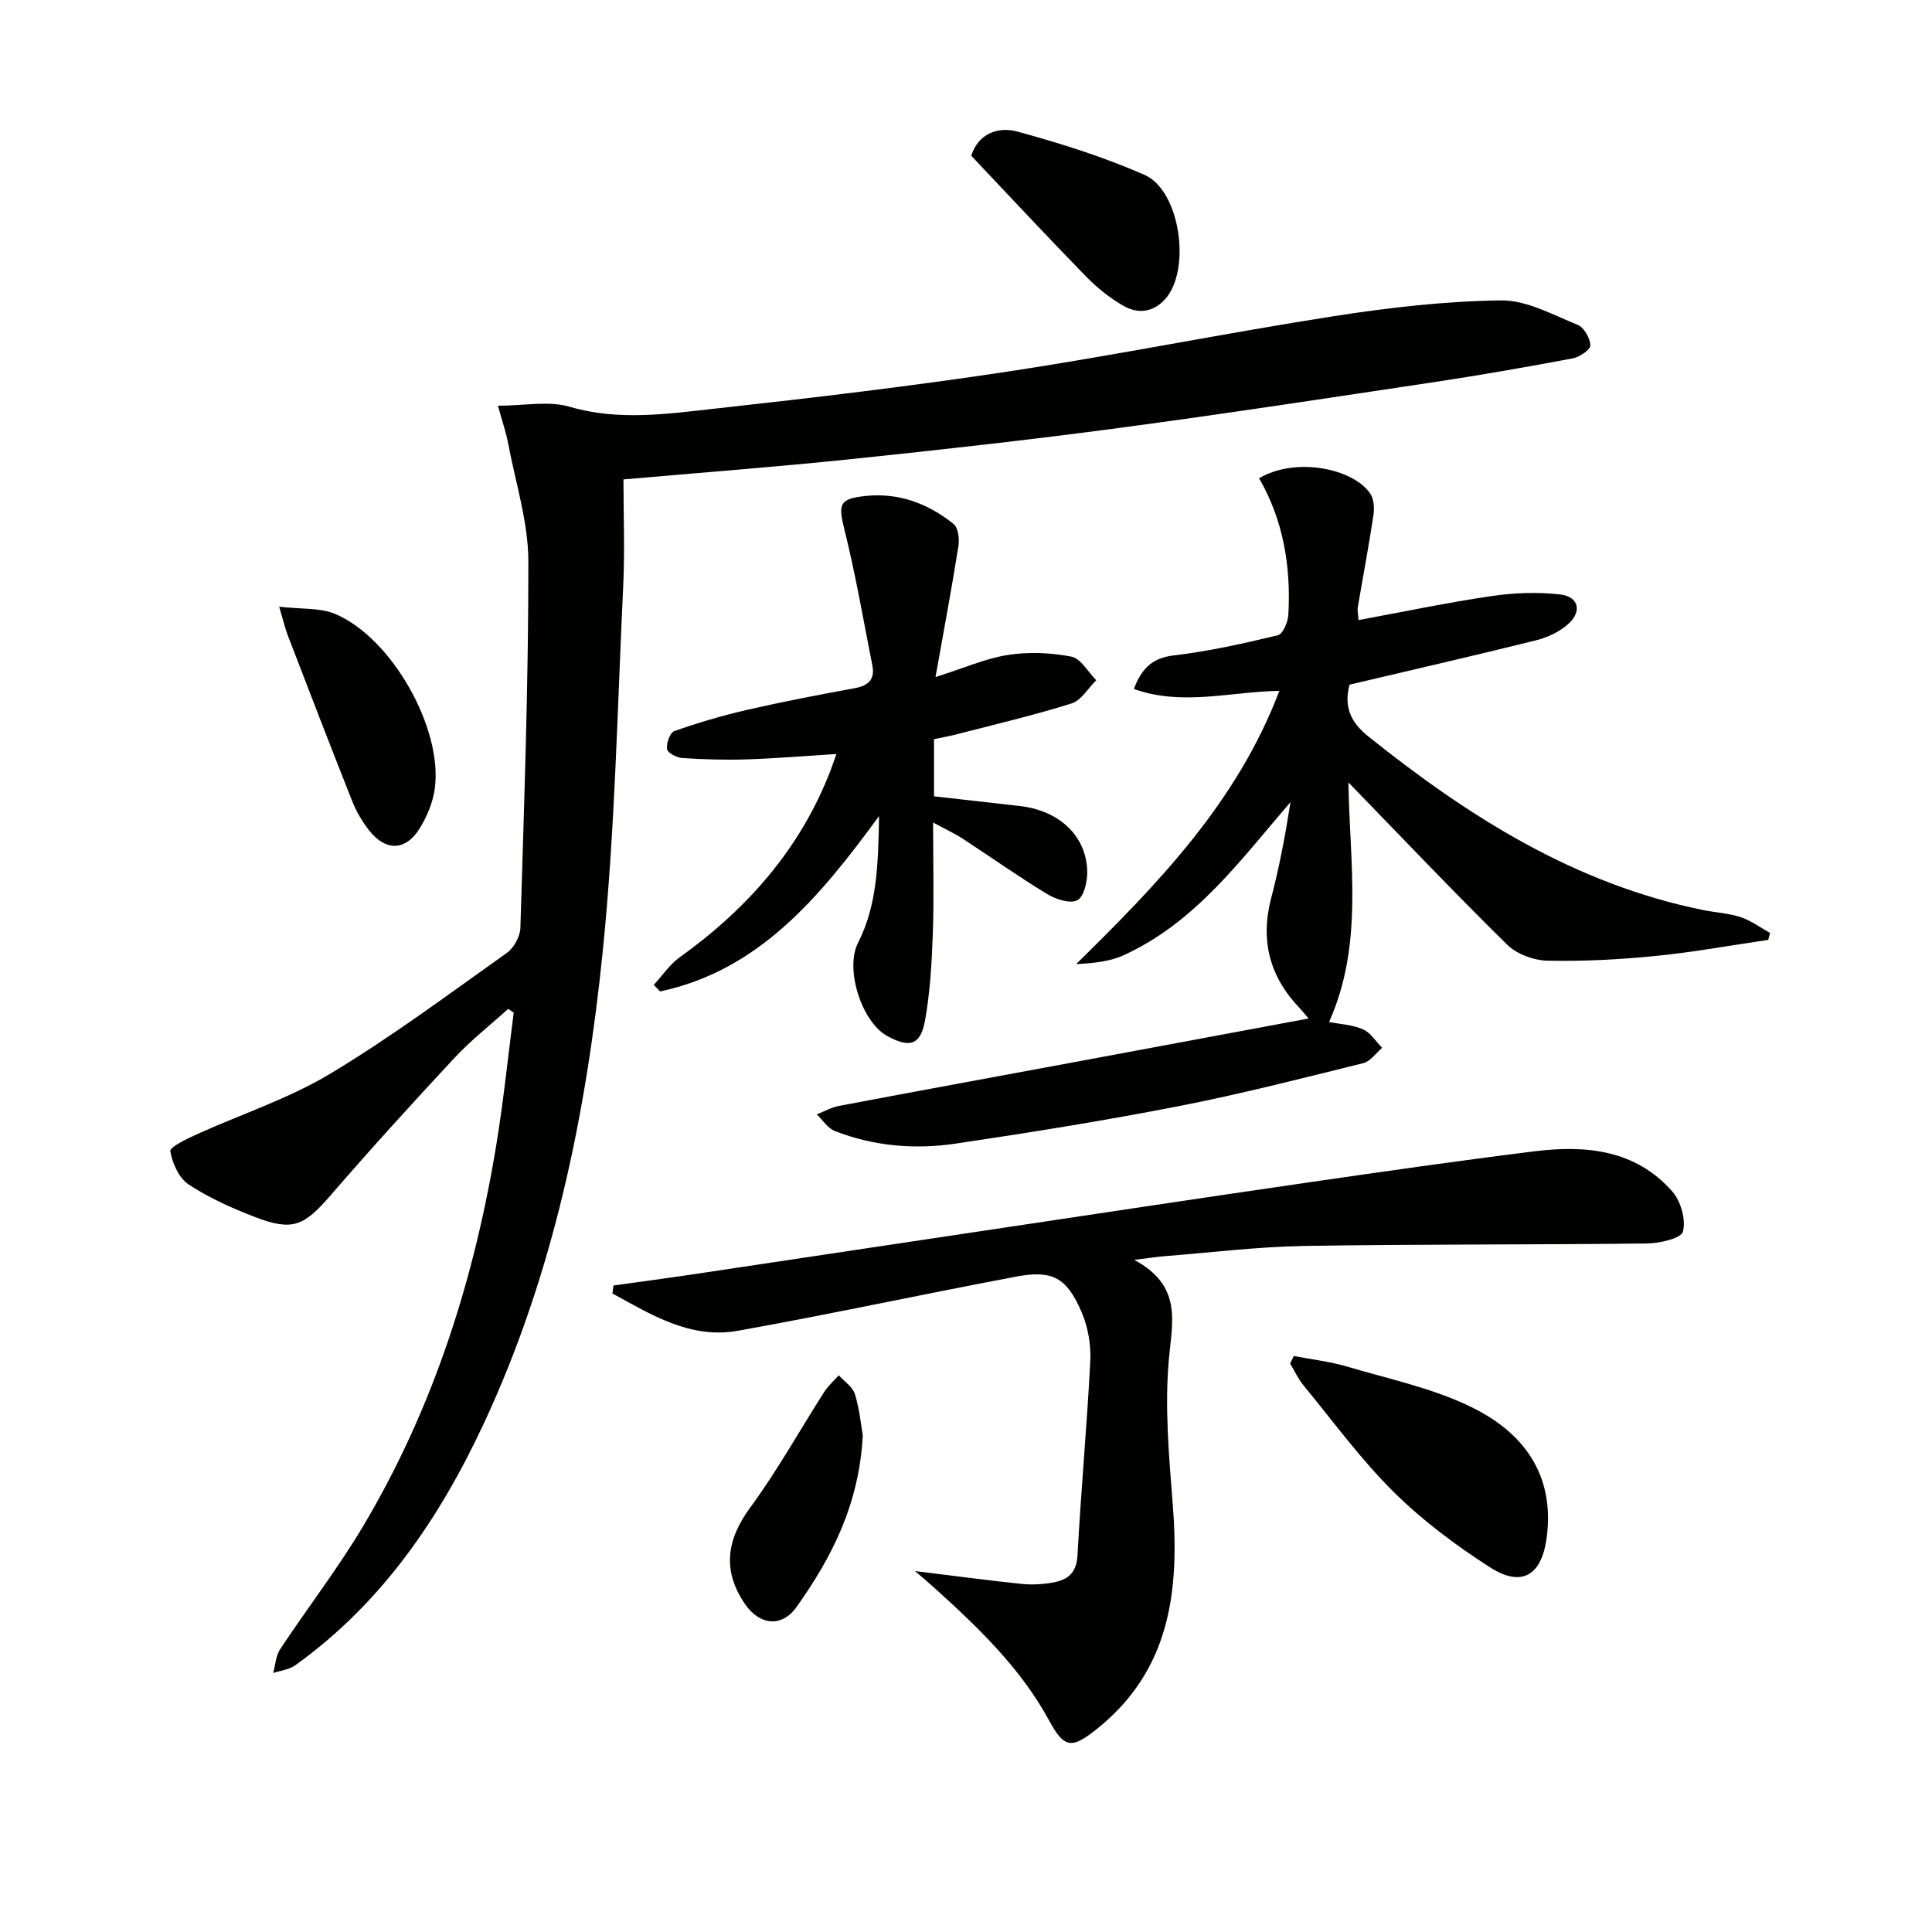 <svg enable-background="new 0 0 400 400" viewBox="0 0 400 400" xmlns="http://www.w3.org/2000/svg"><g fill="#010100"><path d="m129.08 99.26c0 7.46.3 14.77-.05 22.04-1.21 25.24-1.69 50.57-4.24 75.68-3.41 33.62-10.15 66.66-24.57 97.63-9.19 19.72-21.15 37.32-39.12 50.19-1.25.89-3.01 1.07-4.54 1.57.46-1.65.54-3.56 1.44-4.92 5.69-8.6 12.03-16.79 17.28-25.64 14.6-24.59 23.07-51.43 27.6-79.56 1.42-8.83 2.33-17.74 3.48-26.62-.38-.25-.77-.5-1.15-.75-3.72 3.37-7.71 6.49-11.11 10.14-8.73 9.37-17.34 18.85-25.72 28.53-5.44 6.28-7.8 7.4-15.51 4.45-4.79-1.83-9.56-3.98-13.82-6.77-2-1.31-3.37-4.4-3.79-6.89-.14-.85 3.41-2.56 5.45-3.48 9.21-4.18 19-7.36 27.61-12.53 12.66-7.59 24.55-16.48 36.62-25.04 1.46-1.04 2.75-3.4 2.8-5.18.76-25.29 1.68-50.58 1.65-75.87-.01-8.12-2.64-16.25-4.17-24.36-.45-2.4-1.26-4.72-2.13-7.88 5.42 0 10.47-1.06 14.83.21 10.17 2.98 20.21 1.48 30.22.38 20.31-2.24 40.63-4.64 60.83-7.71 22.46-3.41 44.75-7.92 67.19-11.42 11.44-1.79 23.05-3.11 34.6-3.27 5.29-.07 10.71 2.98 15.89 5.07 1.31.53 2.56 2.75 2.62 4.24.04.88-2.22 2.42-3.63 2.69-9.45 1.78-18.93 3.45-28.44 4.88-21.84 3.28-43.67 6.62-65.56 9.54-18.44 2.46-36.93 4.52-55.43 6.45-15.55 1.61-31.1 2.79-47.13 4.2z"/><path d="m279.18 161.99c.21 16.4 3.25 33.43-4.01 49.6 2.26.45 4.84.57 7.04 1.53 1.57.69 2.65 2.51 3.95 3.82-1.29 1.09-2.42 2.8-3.89 3.17-12.71 3.14-25.41 6.41-38.25 8.91-15.31 2.99-30.72 5.46-46.15 7.75-8.47 1.26-16.97.55-25.04-2.61-1.47-.58-2.5-2.27-3.73-3.44 1.54-.6 3.04-1.46 4.64-1.76 16.32-3.09 32.66-6.08 48.98-9.11 15.94-2.96 31.88-5.94 48.2-8.98-.62-.72-1.16-1.43-1.77-2.07-6.27-6.52-8.28-14.05-5.96-22.89 1.71-6.49 2.94-13.11 3.99-19.84-10.38 12.03-19.71 24.98-34.63 31.74-2.89 1.31-6.25 1.6-9.76 1.81 16.95-16.66 33.31-33.48 42.09-56.59-10.28.19-20.14 3.19-30.13-.39 1.76-4.6 4.08-6.45 8.37-6.96 7.22-.85 14.38-2.46 21.46-4.16 1.03-.25 2.08-2.75 2.16-4.25.55-9.95-1.02-19.54-6.06-28.25 7.69-4.53 19.52-1.97 23.01 3.16.77 1.13.89 3.02.67 4.46-.96 6.39-2.17 12.75-3.25 19.12-.1.61.07 1.28.16 2.62 9.32-1.72 18.35-3.62 27.46-4.96 4.67-.69 9.55-.88 14.24-.35 3.97.44 4.66 3.64 1.52 6.3-1.8 1.53-4.22 2.65-6.54 3.22-12.7 3.15-25.46 6.08-38.54 9.16-1.12 4.23-.09 7.55 3.92 10.75 20.73 16.59 42.75 30.53 69.26 35.91 2.6.53 5.32.65 7.81 1.48 2.15.71 4.07 2.16 6.09 3.28-.13.47-.27.94-.4 1.42-7.76 1.14-15.49 2.55-23.29 3.33-7.44.74-14.95 1.14-22.41.98-2.85-.06-6.37-1.36-8.36-3.33-11.14-10.95-21.88-22.28-32.85-33.58z"/><path d="m234.83 260.84c10.01 5.4 7.87 12.74 7.17 20.62-.88 9.83.01 19.88.79 29.78 1.43 17.98-.4 34.61-15.85 46.85-5.1 4.04-6.61 3.87-9.74-1.89-5.9-10.86-14.68-19.25-23.71-27.42-1.2-1.09-2.45-2.13-4.05-3.51 7.74.95 14.89 1.91 22.06 2.66 2.13.22 4.36.09 6.47-.28 2.98-.53 4.91-1.89 5.11-5.58.72-13.43 1.97-26.83 2.65-40.26.17-3.35-.46-7.03-1.78-10.11-3.09-7.22-6.06-8.81-13.63-7.38-19.2 3.62-38.31 7.76-57.54 11.2-9.86 1.77-17.92-3.33-25.98-7.72.07-.55.14-1.1.21-1.65 5.15-.72 10.3-1.4 15.44-2.16 21-3.14 42-6.31 63-9.45 21.5-3.22 43-6.48 64.52-9.6 15.93-2.31 31.88-4.61 47.85-6.59 10.56-1.3 20.83-.29 28.41 8.33 1.77 2.02 2.86 5.87 2.2 8.32-.38 1.42-4.87 2.42-7.52 2.45-23.62.28-47.25.12-70.87.51-9.62.16-19.22 1.36-28.83 2.11-1.61.13-3.19.38-6.38.77z"/><path d="m193.38 153.04v11.83c5.95.67 11.82 1.34 17.7 2 8.21.92 13.85 6.16 14.02 13.55.05 2.07-.66 5.23-2.04 5.96-1.48.79-4.47-.19-6.27-1.28-5.96-3.62-11.65-7.66-17.49-11.47-1.63-1.06-3.42-1.88-6.11-3.34 0 8.32.2 15.7-.06 23.06-.21 5.96-.56 11.96-1.59 17.82-.91 5.21-3.16 5.88-7.84 3.33-5.34-2.92-8.79-13.92-6.07-19.26 3.98-7.82 4.19-16.28 4.37-26.28-12.39 16.93-24.88 31.92-45.32 36.31-.44-.45-.88-.9-1.32-1.36 1.77-1.92 3.27-4.21 5.35-5.7 13.97-10.02 24.94-22.4 31.21-38.61.35-.91.66-1.84 1.25-3.49-6.5.41-12.5.91-18.5 1.11-4.48.15-8.99.01-13.46-.28-1.13-.07-3.01-1.09-3.11-1.86-.16-1.2.61-3.4 1.51-3.72 4.91-1.72 9.93-3.21 15.01-4.38 7.43-1.7 14.93-3.14 22.43-4.52 2.83-.52 4.12-1.89 3.56-4.71-1.86-9.38-3.47-18.82-5.78-28.09-1.34-5.37-1.07-6.43 4.55-6.99 6.86-.67 12.83 1.64 18.04 5.8.97.78 1.25 3.12 1.01 4.61-1.39 8.76-3.03 17.49-4.74 27.1 5.88-1.86 10.34-3.85 14.99-4.58 4.28-.67 8.88-.48 13.14.35 1.96.38 3.44 3.18 5.15 4.89-1.7 1.66-3.12 4.18-5.14 4.81-7.89 2.47-15.96 4.36-23.97 6.43-1.46.37-2.91.62-4.48.96z"/><path d="m267.87 280.75c3.63.7 7.35 1.11 10.89 2.15 8.71 2.58 17.82 4.48 25.89 8.43 10.62 5.2 17.24 13.78 15.6 26.84-.99 7.87-5.03 10.64-11.77 6.32-7.09-4.54-13.98-9.7-19.95-15.61-6.81-6.75-12.53-14.61-18.65-22.05-1.12-1.36-1.86-3.02-2.78-4.53.26-.51.51-1.03.77-1.55z"/><path d="m201.09 32.25c1.37-4.46 5.41-6.15 9.6-5 8.91 2.44 17.82 5.24 26.26 8.95 7.45 3.27 9.72 19.78 4.24 25.78-2.51 2.75-5.66 3.02-8.59 1.34-2.82-1.61-5.46-3.74-7.74-6.07-7.86-8.05-15.53-16.3-23.77-25z"/><path d="m57.8 125.61c4.66.54 8.42.19 11.51 1.47 11.74 4.86 22.45 23.78 20.7 36.25-.4 2.86-1.63 5.79-3.17 8.26-2.89 4.63-7.04 4.67-10.44.31-1.41-1.81-2.63-3.88-3.47-6.01-4.52-11.38-8.91-22.81-13.31-34.24-.53-1.36-.86-2.8-1.82-6.04z"/><path d="m178.63 297.17c-.74 14.24-6.41 25.27-13.7 35.52-3.1 4.36-7.69 3.79-10.7-.61-4.71-6.89-3.83-13.27 1.11-19.98 5.58-7.59 10.18-15.9 15.27-23.86.83-1.29 2.02-2.34 3.05-3.5 1.16 1.29 2.89 2.41 3.35 3.92.96 3.13 1.26 6.46 1.62 8.51z"/></g></svg>